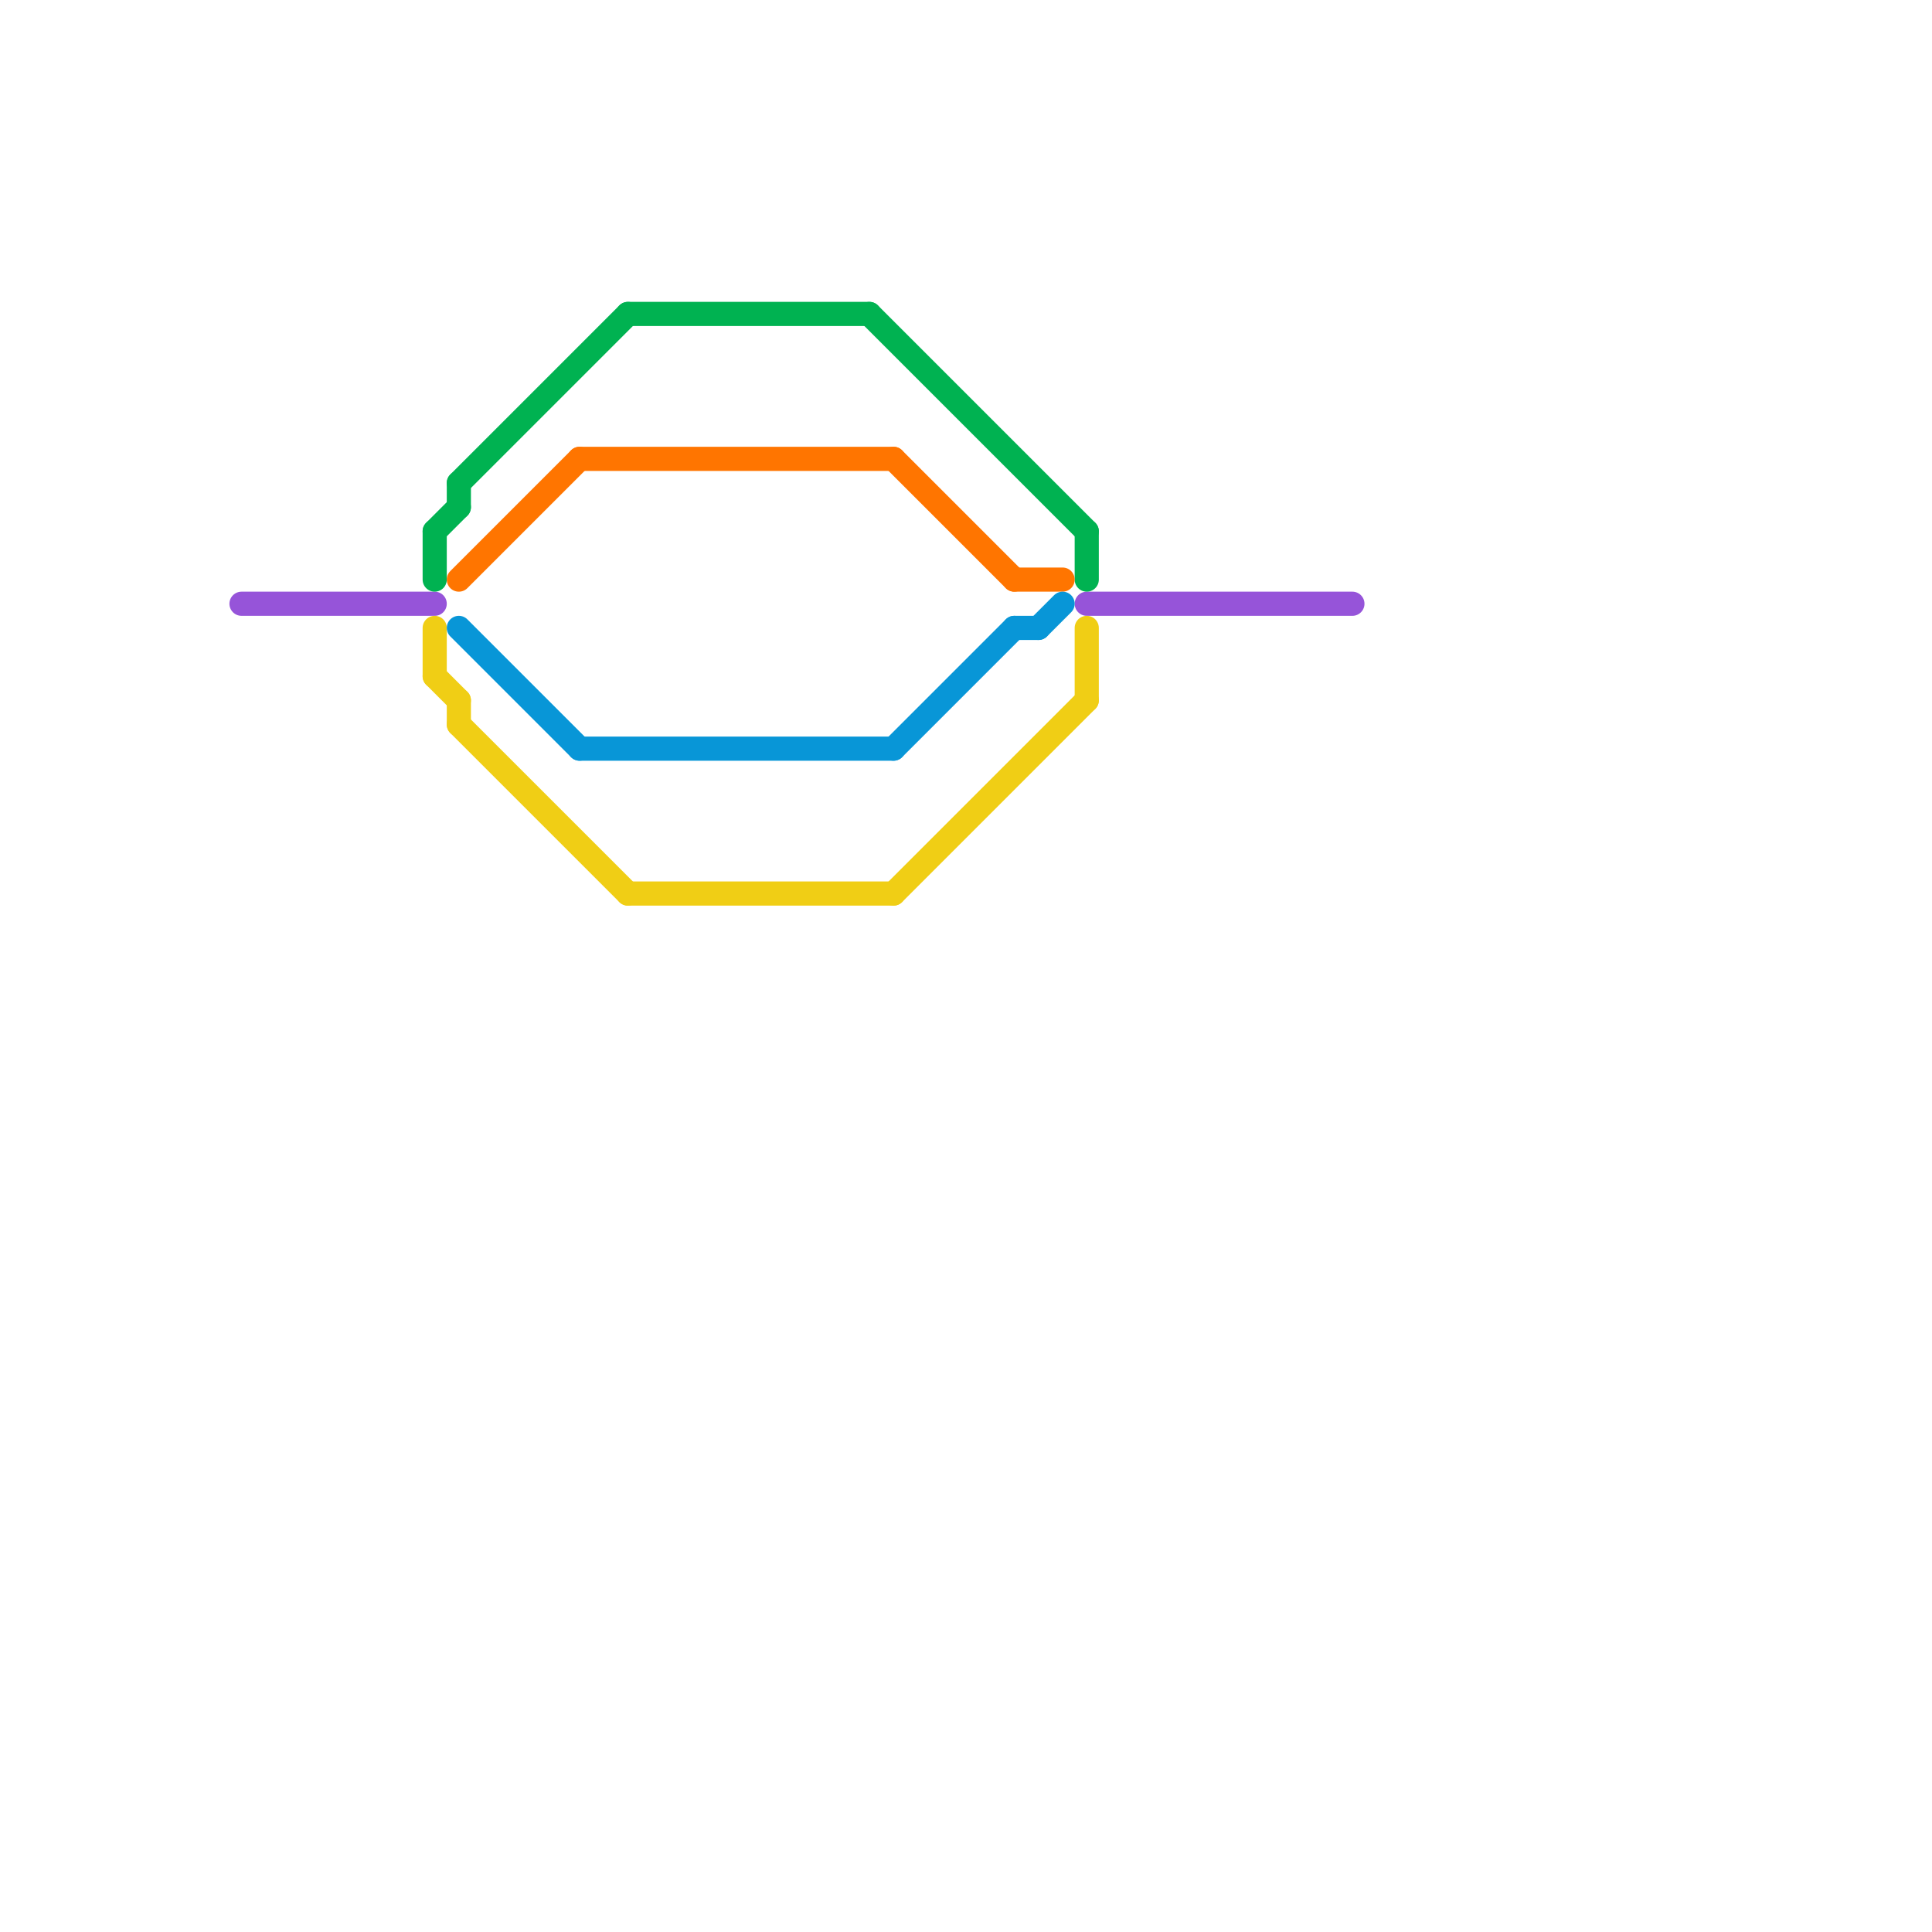 
<svg version="1.1" xmlns="http://www.w3.org/2000/svg" viewBox="0 0 80 80">
<style>text { font: 1px Helvetica; font-weight: 600; white-space: pre; dominant-baseline: central; } line { stroke-width: 1; fill: none; stroke-linecap: round; stroke-linejoin: round; } .c0 { stroke: #9654d9 } .c1 { stroke: #00b251 } .c2 { stroke: #f0ce15 } .c3 { stroke: #ff7500 } .c4 { stroke: #0896d7 }</style><defs><g id="wm-xf"><circle r="1.2" fill="#000"/><circle r="0.9" fill="#fff"/><circle r="0.6" fill="#000"/><circle r="0.3" fill="#fff"/></g><g id="wm"><circle r="0.6" fill="#000"/><circle r="0.3" fill="#fff"/></g></defs><line class="c0" x1="10" y1="25" x2="18" y2="25"/><line class="c0" x1="45" y1="25" x2="56" y2="25"/><line class="c1" x1="18" y1="22" x2="19" y2="21"/><line class="c1" x1="45" y1="22" x2="45" y2="24"/><line class="c1" x1="19" y1="20" x2="19" y2="21"/><line class="c1" x1="26" y1="13" x2="36" y2="13"/><line class="c1" x1="18" y1="22" x2="18" y2="24"/><line class="c1" x1="36" y1="13" x2="45" y2="22"/><line class="c1" x1="19" y1="20" x2="26" y2="13"/><line class="c2" x1="37" y1="37" x2="45" y2="29"/><line class="c2" x1="45" y1="26" x2="45" y2="29"/><line class="c2" x1="26" y1="37" x2="37" y2="37"/><line class="c2" x1="18" y1="26" x2="18" y2="28"/><line class="c2" x1="18" y1="28" x2="19" y2="29"/><line class="c2" x1="19" y1="29" x2="19" y2="30"/><line class="c2" x1="19" y1="30" x2="26" y2="37"/><line class="c3" x1="19" y1="24" x2="24" y2="19"/><line class="c3" x1="37" y1="19" x2="42" y2="24"/><line class="c3" x1="42" y1="24" x2="44" y2="24"/><line class="c3" x1="24" y1="19" x2="37" y2="19"/><line class="c4" x1="37" y1="31" x2="42" y2="26"/><line class="c4" x1="24" y1="31" x2="37" y2="31"/><line class="c4" x1="43" y1="26" x2="44" y2="25"/><line class="c4" x1="19" y1="26" x2="24" y2="31"/><line class="c4" x1="42" y1="26" x2="43" y2="26"/>
</svg>
